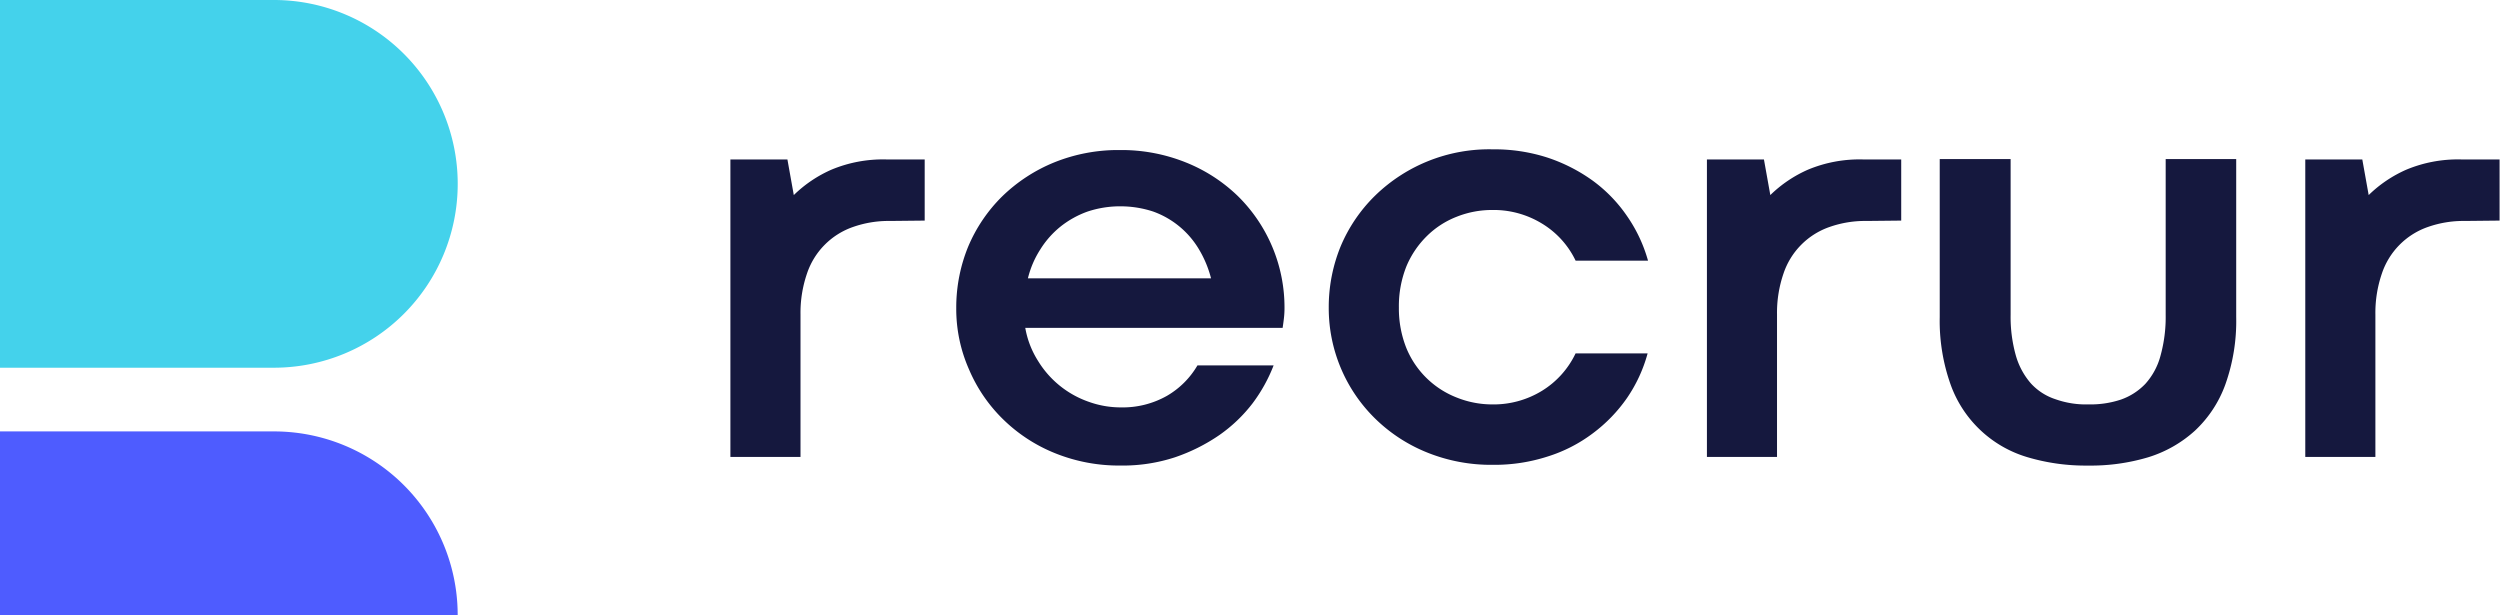 <svg xmlns="http://www.w3.org/2000/svg" width="174.727" height="43" viewBox="0 0 174.727 43">
  <g id="logo" transform="translate(-205 -280)">
    <g id="shape" transform="translate(205 280)">
      <g id="lower_1_" transform="translate(0 30.152)">
        <path id="lower" d="M236.988,407.848A12.835,12.835,0,0,0,224.14,395H205v12.848Z" transform="translate(-205 -395)" fill="#4e5cff"/>
      </g>
      <g id="upper" transform="translate(0)">
        <path id="Path_5652" data-name="Path 5652" d="M224.14,280H205v25.7h19.14a12.848,12.848,0,1,0,0-25.7Z" transform="translate(-205 -280)" fill="#44d2eb"/>
      </g>
    </g>
    <g id="Group_650" data-name="Group 650" transform="translate(256.049 290.435)">
      <path id="Path_5653" data-name="Path 5653" d="M413.308,326.774l-2.438.026a7.49,7.49,0,0,0-2.6.42,5.186,5.186,0,0,0-3.225,3.277,8.447,8.447,0,0,0-.446,2.832v9.964h-4.9V322.5h3.985l.446,2.491a8.862,8.862,0,0,1,2.648-1.783,9.372,9.372,0,0,1,3.8-.708h2.7v4.274Z" transform="translate(-399.7 -321.792)" fill="#15183e"/>
      <path id="Path_5654" data-name="Path 5654" d="M459.9,331.038a11.224,11.224,0,0,1,.839-4.3,10.835,10.835,0,0,1,2.386-3.513,11.372,11.372,0,0,1,3.618-2.36,11.918,11.918,0,0,1,4.588-.865,12.052,12.052,0,0,1,4.615.865,11.208,11.208,0,0,1,3.645,2.36,10.917,10.917,0,0,1,3.251,7.813,6.3,6.3,0,0,1-.052.813c-.026.21-.052.393-.079.577H464.724a6.325,6.325,0,0,0,.891,2.307,6.747,6.747,0,0,0,3.54,2.858,6.584,6.584,0,0,0,2.255.393,6.273,6.273,0,0,0,3.225-.813,5.889,5.889,0,0,0,2.124-2.124h5.323a11.056,11.056,0,0,1-1.468,2.648,10.493,10.493,0,0,1-2.333,2.229,12.657,12.657,0,0,1-3.094,1.547,11.685,11.685,0,0,1-3.8.577,11.918,11.918,0,0,1-4.588-.865,11.089,11.089,0,0,1-3.618-2.36,10.728,10.728,0,0,1-2.386-3.487A10.447,10.447,0,0,1,459.9,331.038Zm11.484-7.106a7.216,7.216,0,0,0-2.307.367,6.607,6.607,0,0,0-1.888,1.049,6.392,6.392,0,0,0-1.416,1.6,6.624,6.624,0,0,0-.865,2.019h12.8a7.632,7.632,0,0,0-.839-2.019,6.127,6.127,0,0,0-3.2-2.648A7.294,7.294,0,0,0,471.384,323.933Z" transform="translate(-444.116 -319.948)" fill="#15183e"/>
      <path id="Path_5655" data-name="Path 5655" d="M564.1,330.865a7.462,7.462,0,0,0,.525,2.832,6.256,6.256,0,0,0,3.54,3.461,6.64,6.64,0,0,0,2.464.472,6.471,6.471,0,0,0,3.461-.944,6.191,6.191,0,0,0,2.36-2.622h5.034a10.265,10.265,0,0,1-1.442,3.12,10.649,10.649,0,0,1-2.386,2.465,10.381,10.381,0,0,1-3.173,1.626,12.069,12.069,0,0,1-3.828.577,11.916,11.916,0,0,1-4.588-.865,11.091,11.091,0,0,1-3.618-2.36,10.8,10.8,0,0,1-3.251-7.761,11.223,11.223,0,0,1,.839-4.3,10.835,10.835,0,0,1,2.386-3.513,11.429,11.429,0,0,1,8.233-3.251,12.071,12.071,0,0,1,3.828.577A11.691,11.691,0,0,1,577.659,322a10.14,10.14,0,0,1,2.386,2.465,10.324,10.324,0,0,1,1.468,3.12h-5.06a6.109,6.109,0,0,0-2.36-2.6,6.471,6.471,0,0,0-3.461-.944,6.675,6.675,0,0,0-2.491.472,6.125,6.125,0,0,0-2.071,1.337,6.471,6.471,0,0,0-1.442,2.124A7.518,7.518,0,0,0,564.1,330.865Z" transform="translate(-517.38 -319.8)" fill="#15183e"/>
      <path id="Path_5656" data-name="Path 5656" d="M673.608,326.774l-2.438.026a7.49,7.49,0,0,0-2.6.42,5.185,5.185,0,0,0-3.225,3.277,8.445,8.445,0,0,0-.446,2.832v9.964H660V322.5h3.985l.446,2.491a8.862,8.862,0,0,1,2.648-1.783,9.372,9.372,0,0,1,3.8-.708h2.7v4.274Z" transform="translate(-591.751 -321.792)" fill="#15183e"/>
      <path id="Path_5657" data-name="Path 5657" d="M732.483,339.547a6.734,6.734,0,0,0,2.281-.341,4.347,4.347,0,0,0,1.7-1.1,4.759,4.759,0,0,0,1.049-1.94,10.152,10.152,0,0,0,.367-2.884V322.4h4.929v11.038a13.184,13.184,0,0,1-.76,4.72,8.257,8.257,0,0,1-2.124,3.225,8.621,8.621,0,0,1-3.277,1.862,13.993,13.993,0,0,1-4.2.577,14.235,14.235,0,0,1-4.2-.577,8.16,8.16,0,0,1-5.4-5.087,13.283,13.283,0,0,1-.76-4.72V322.4h4.955v10.881a9.962,9.962,0,0,0,.367,2.858,5.089,5.089,0,0,0,1.049,1.94,4,4,0,0,0,1.7,1.1A6.364,6.364,0,0,0,732.483,339.547Z" transform="translate(-637.568 -321.718)" fill="#15183e"/>
      <path id="Path_5658" data-name="Path 5658" d="M833.108,326.774l-2.438.026a7.492,7.492,0,0,0-2.6.42,5.186,5.186,0,0,0-3.225,3.277,8.445,8.445,0,0,0-.446,2.832v9.964h-4.9V322.5h3.985l.446,2.491a8.865,8.865,0,0,1,2.648-1.783,9.373,9.373,0,0,1,3.8-.708h2.7v4.274Z" transform="translate(-709.43 -321.792)" fill="#15183e"/>
    </g>
  </g>
</svg>
